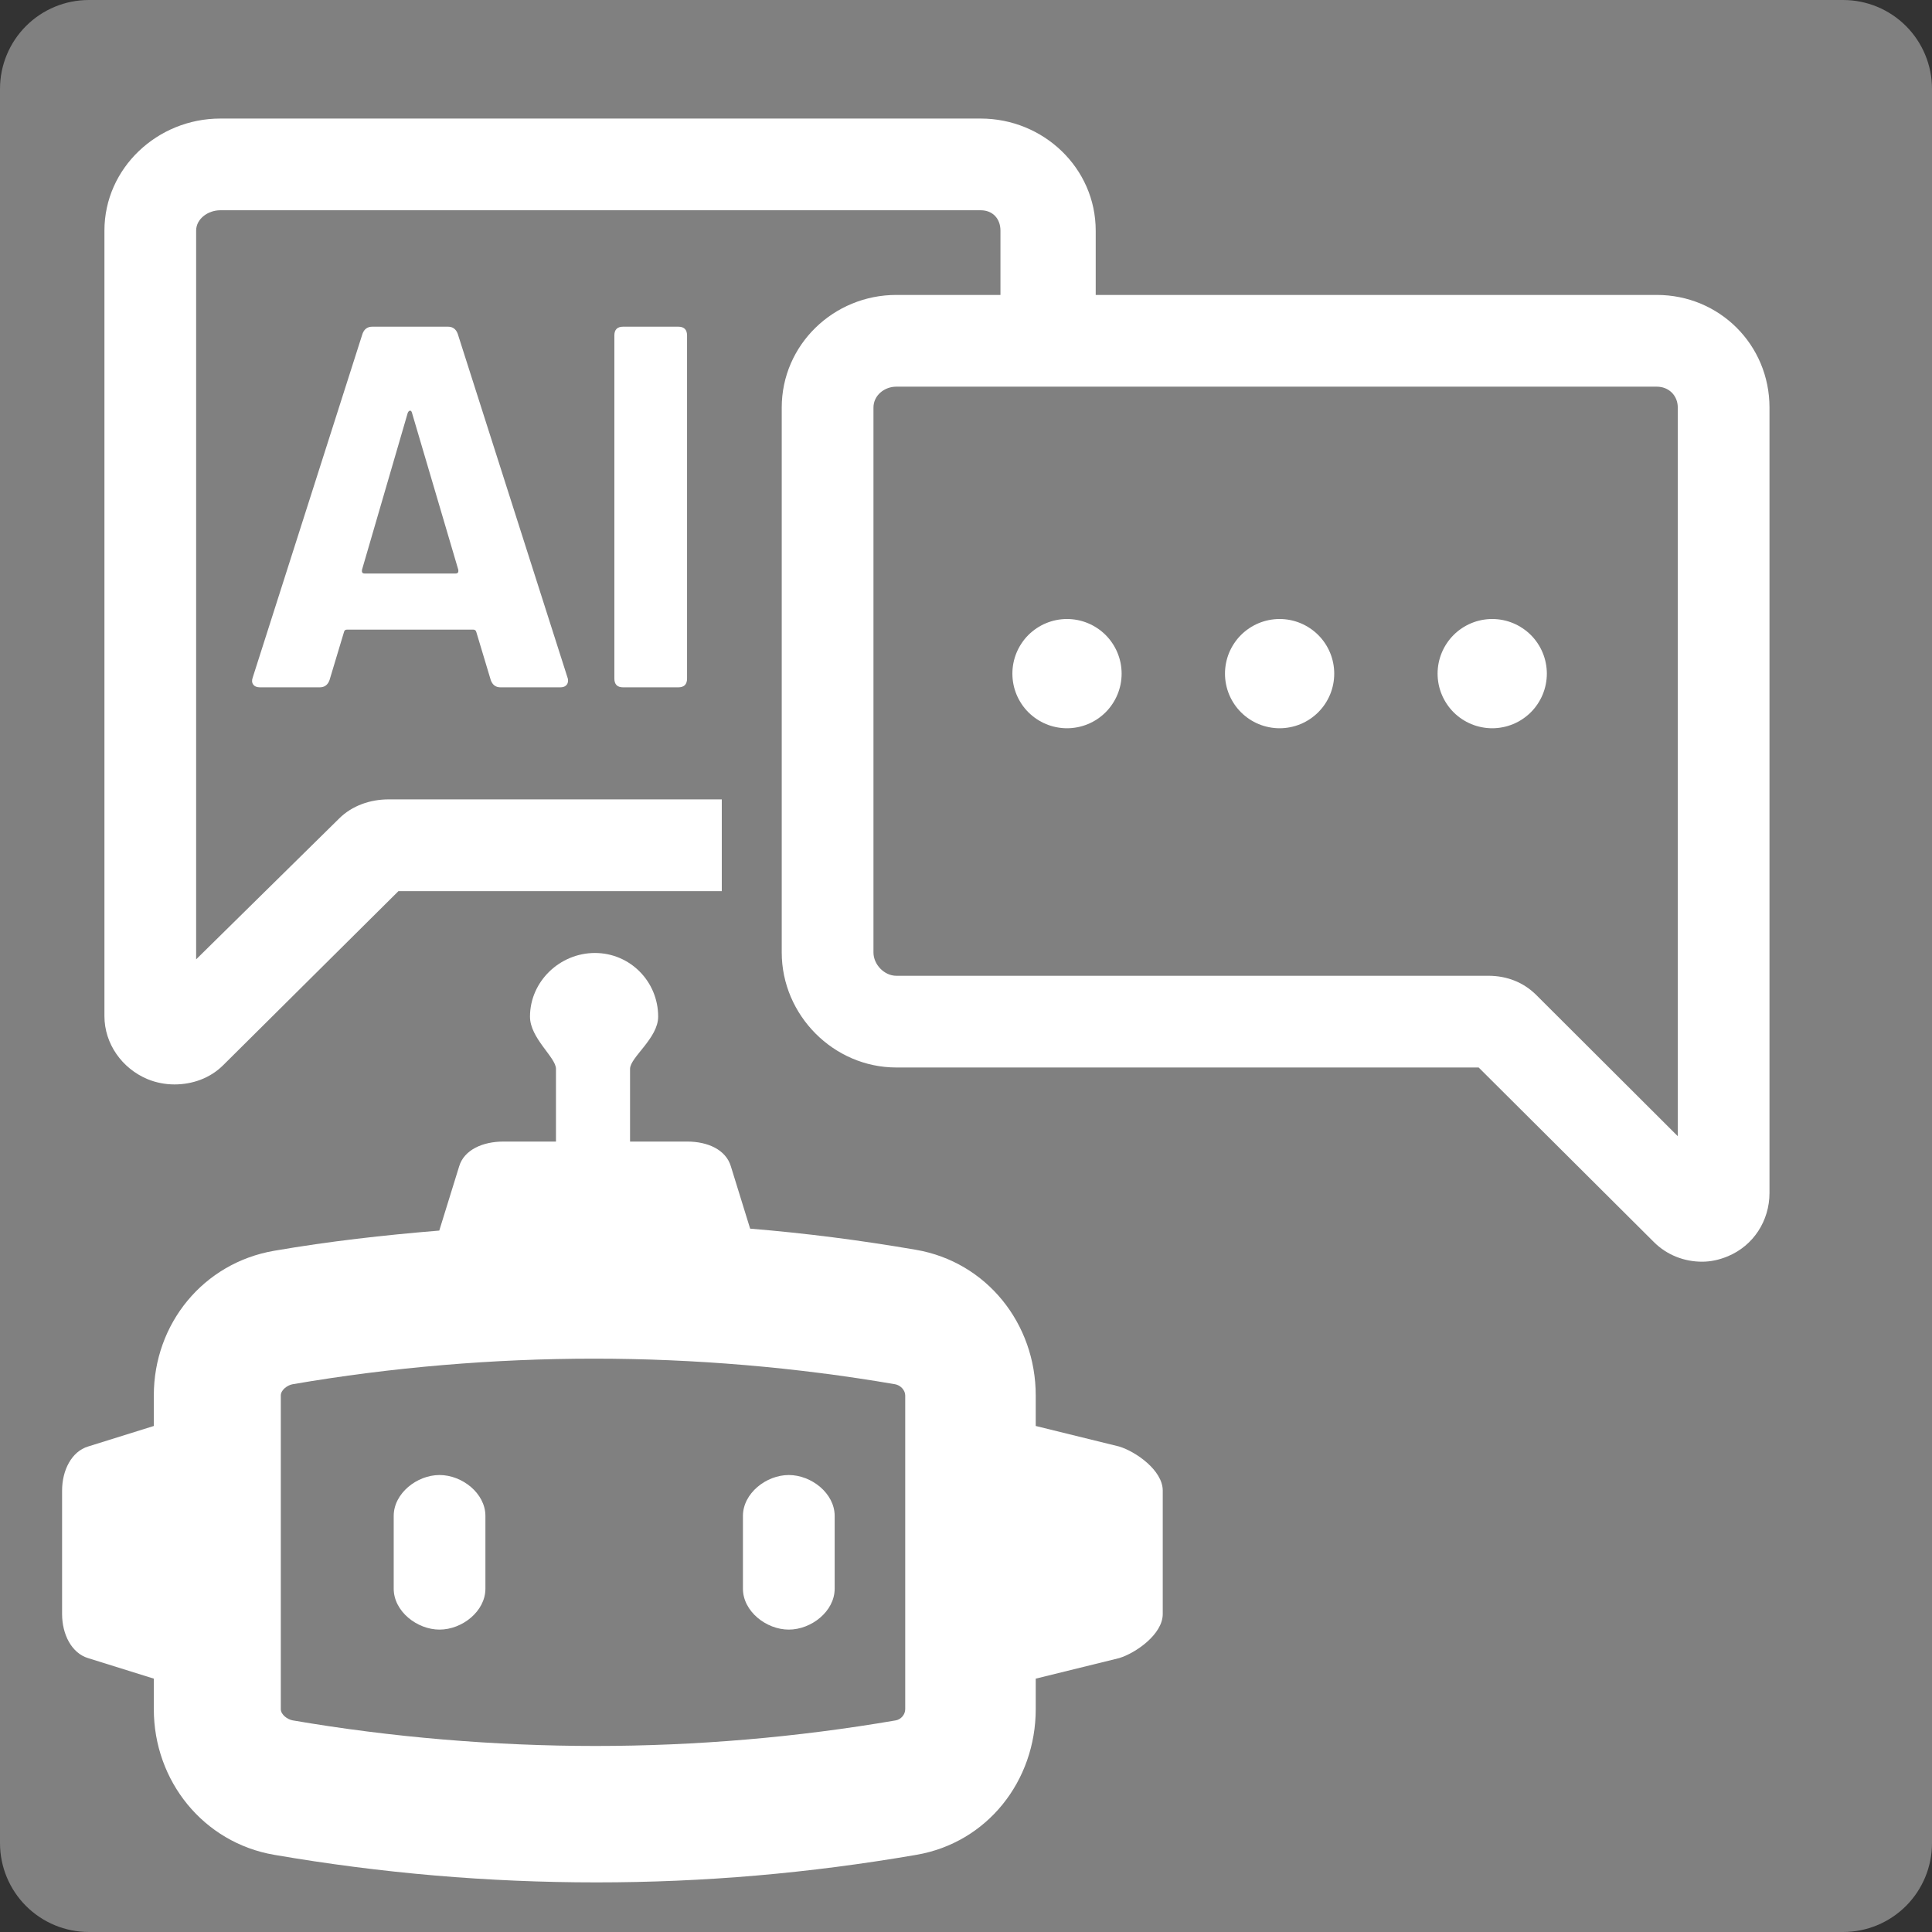 <svg xmlns="http://www.w3.org/2000/svg" xmlns:xlink="http://www.w3.org/1999/xlink" width="500" zoomAndPan="magnify" viewBox="0 0 375 375" height="500" preserveAspectRatio="xMidYMid meet" version="1.0"><rect x="0" y="0" width="375" height="375" fill="#333333" stroke="none"/><defs><g/><clipPath id="5659ac2813"><path d="M 17.25 0 L 357.75 0 C 362.324 0 366.711 1.816 369.949 5.051 C 373.184 8.289 375 12.676 375 17.25 L 375 357.75 C 375 362.324 373.184 366.711 369.949 369.949 C 366.711 373.184 362.324 375 357.75 375 L 17.25 375 C 12.676 375 8.289 373.184 5.051 369.949 C 1.816 366.711 0 362.324 0 357.75 L 0 17.25 C 0 12.676 1.816 8.289 5.051 5.051 C 8.289 1.816 12.676 0 17.25 0 Z M 17.25 0 " clip-rule="nonzero"/></clipPath><clipPath id="76dcfcd588"><path d="M 12.051 184 L 226 184 L 226 365.676 L 12.051 365.676 Z M 12.051 184 " clip-rule="nonzero"/></clipPath><clipPath id="ab6a84596b"><path d="M 20 23 L 343.551 23 L 343.551 245 L 20 245 Z M 20 23 " clip-rule="nonzero"/></clipPath></defs><g clip-path="url(#5659ac2813)"><rect x="-37.5" width="450" fill="#808080" y="-37.5" height="450" fill-opacity="1"/></g><path fill="#ffffff" d="M 85.316 316.305 C 89.703 316.305 94.219 312.75 94.219 308.363 L 94.219 294.242 C 94.219 289.855 89.703 286.301 85.316 286.301 C 80.934 286.301 76.418 289.855 76.418 294.242 L 76.418 308.363 C 76.418 312.75 80.934 316.305 85.316 316.305 Z M 85.316 316.305 " fill-opacity="1" fill-rule="nonzero"/><path fill="#ffffff" d="M 153.105 316.305 C 157.492 316.305 162.008 312.75 162.008 308.363 L 162.008 294.242 C 162.008 289.855 157.492 286.301 153.105 286.301 C 148.719 286.301 144.203 289.855 144.203 294.242 L 144.203 308.363 C 144.203 312.75 148.719 316.305 153.105 316.305 Z M 153.105 316.305 " fill-opacity="1" fill-rule="nonzero"/><g clip-path="url(#76dcfcd588)"><path fill="#ffffff" d="M 97.691 221.578 C 93.758 221.578 90.098 223.148 89.129 226.367 L 85.262 238.855 C 74.414 239.746 63.992 240.922 53.234 242.77 C 39.484 245.129 29.855 256.914 29.855 270.863 C 29.855 272.836 29.855 274.809 29.855 276.781 L 17.109 280.762 C 13.891 281.73 12.051 285.387 12.051 289.32 L 12.051 313.285 C 12.051 317.219 13.891 320.875 17.109 321.844 L 29.855 325.824 C 29.855 327.797 29.855 329.77 29.855 331.742 C 29.855 345.695 39.484 357.664 53.234 360.023 C 73.988 363.59 94.77 365.371 115.754 365.371 C 136.734 365.371 157.113 363.59 177.867 360.023 C 191.617 357.664 201.035 345.691 201.035 331.742 L 201.035 325.824 L 217.207 321.844 C 220.426 320.875 225.688 317.219 225.688 313.285 L 225.688 289.32 C 225.688 285.387 220.426 281.73 217.207 280.762 L 201.035 276.781 L 201.035 270.863 C 201.035 256.91 191.516 244.941 177.77 242.582 C 167.012 240.734 156.445 239.367 145.602 238.48 L 141.855 226.367 C 140.887 223.148 137.355 221.578 133.422 221.578 L 122.293 221.578 L 122.293 207.465 C 122.293 205.234 127.75 201.527 127.75 197.328 C 127.75 190.508 122.301 184.973 115.477 184.973 C 108.652 184.973 102.871 190.508 102.871 197.328 C 102.871 201.527 107.914 205.234 107.914 207.465 L 107.914 221.578 Z M 115.293 263.715 C 134.754 263.715 154.547 265.383 173.727 268.68 C 174.738 268.852 175.703 269.793 175.703 270.863 L 175.703 331.742 C 175.703 332.812 174.867 333.754 173.859 333.926 C 154.68 337.219 135.051 338.891 115.59 338.891 C 96.129 338.891 75.996 337.219 56.82 333.926 C 55.809 333.754 54.504 332.812 54.504 331.742 L 54.504 270.863 C 54.504 269.793 55.789 268.852 56.801 268.68 C 75.98 265.383 95.836 263.715 115.293 263.715 Z M 115.293 263.715 " fill-opacity="1" fill-rule="nonzero"/></g><path fill="#ffffff" d="M 300.242 130.75 C 300.242 131.449 300.172 132.137 300.035 132.82 C 299.902 133.504 299.699 134.164 299.434 134.809 C 299.168 135.453 298.84 136.062 298.453 136.641 C 298.066 137.223 297.629 137.758 297.137 138.25 C 296.645 138.742 296.105 139.18 295.527 139.566 C 294.949 139.953 294.34 140.281 293.695 140.547 C 293.051 140.812 292.391 141.016 291.707 141.148 C 291.023 141.285 290.336 141.355 289.637 141.355 C 288.941 141.355 288.254 141.285 287.57 141.148 C 286.887 141.016 286.223 140.812 285.582 140.547 C 284.938 140.281 284.328 139.953 283.746 139.566 C 283.168 139.18 282.633 138.742 282.141 138.25 C 281.648 137.758 281.211 137.223 280.824 136.641 C 280.438 136.062 280.109 135.453 279.844 134.809 C 279.578 134.164 279.375 133.504 279.238 132.82 C 279.105 132.137 279.035 131.449 279.035 130.75 C 279.035 130.055 279.105 129.367 279.238 128.684 C 279.375 128 279.578 127.336 279.844 126.695 C 280.109 126.051 280.438 125.441 280.824 124.863 C 281.211 124.281 281.648 123.746 282.141 123.254 C 282.633 122.762 283.168 122.324 283.746 121.938 C 284.328 121.551 284.938 121.223 285.582 120.957 C 286.223 120.691 286.887 120.488 287.57 120.352 C 288.254 120.219 288.941 120.148 289.637 120.148 C 290.336 120.148 291.023 120.219 291.707 120.352 C 292.391 120.488 293.051 120.691 293.695 120.957 C 294.34 121.223 294.949 121.551 295.527 121.938 C 296.105 122.324 296.645 122.762 297.137 123.254 C 297.629 123.746 298.066 124.281 298.453 124.863 C 298.84 125.441 299.168 126.051 299.434 126.695 C 299.699 127.336 299.902 128 300.035 128.684 C 300.172 129.367 300.242 130.055 300.242 130.75 Z M 300.242 130.75 " fill-opacity="1" fill-rule="nonzero"/><path fill="#ffffff" d="M 258.973 130.75 C 258.973 131.449 258.906 132.137 258.77 132.82 C 258.633 133.504 258.434 134.164 258.168 134.809 C 257.898 135.453 257.574 136.062 257.188 136.641 C 256.801 137.223 256.359 137.758 255.867 138.25 C 255.375 138.742 254.84 139.18 254.262 139.566 C 253.684 139.953 253.07 140.281 252.43 140.547 C 251.785 140.812 251.121 141.016 250.441 141.148 C 249.758 141.285 249.066 141.355 248.371 141.355 C 247.676 141.355 246.984 141.285 246.305 141.148 C 245.621 141.016 244.957 140.812 244.312 140.547 C 243.672 140.281 243.059 139.953 242.48 139.566 C 241.902 139.18 241.367 138.742 240.875 138.25 C 240.383 137.758 239.941 137.223 239.555 136.641 C 239.168 136.062 238.844 135.453 238.574 134.809 C 238.309 134.164 238.109 133.504 237.973 132.82 C 237.836 132.137 237.77 131.449 237.77 130.75 C 237.77 130.055 237.836 129.367 237.973 128.684 C 238.109 128 238.309 127.336 238.574 126.695 C 238.844 126.051 239.168 125.441 239.555 124.863 C 239.941 124.281 240.383 123.746 240.875 123.254 C 241.367 122.762 241.902 122.324 242.48 121.938 C 243.059 121.551 243.672 121.223 244.312 120.957 C 244.957 120.691 245.621 120.488 246.305 120.352 C 246.984 120.219 247.676 120.148 248.371 120.148 C 249.066 120.148 249.758 120.219 250.441 120.352 C 251.121 120.488 251.785 120.691 252.43 120.957 C 253.07 121.223 253.684 121.551 254.262 121.938 C 254.84 122.324 255.375 122.762 255.867 123.254 C 256.359 123.746 256.801 124.281 257.188 124.863 C 257.574 125.441 257.898 126.051 258.168 126.695 C 258.434 127.336 258.633 128 258.77 128.684 C 258.906 129.367 258.973 130.055 258.973 130.75 Z M 258.973 130.75 " fill-opacity="1" fill-rule="nonzero"/><path fill="#ffffff" d="M 217.707 130.75 C 217.707 131.449 217.637 132.137 217.504 132.82 C 217.367 133.504 217.164 134.164 216.898 134.809 C 216.633 135.453 216.305 136.062 215.918 136.641 C 215.531 137.223 215.094 137.758 214.602 138.25 C 214.109 138.742 213.574 139.18 212.996 139.566 C 212.414 139.953 211.805 140.281 211.16 140.547 C 210.52 140.812 209.855 141.016 209.172 141.148 C 208.488 141.285 207.801 141.355 207.105 141.355 C 206.406 141.355 205.719 141.285 205.035 141.148 C 204.352 141.016 203.691 140.812 203.047 140.547 C 202.402 140.281 201.793 139.953 201.215 139.566 C 200.637 139.18 200.102 138.742 199.605 138.25 C 199.113 137.758 198.676 137.223 198.289 136.641 C 197.902 136.062 197.574 135.453 197.309 134.809 C 197.043 134.164 196.84 133.504 196.707 132.82 C 196.57 132.137 196.504 131.449 196.504 130.75 C 196.504 130.055 196.57 129.367 196.707 128.684 C 196.84 128 197.043 127.336 197.309 126.695 C 197.574 126.051 197.902 125.441 198.289 124.863 C 198.676 124.281 199.113 123.746 199.605 123.254 C 200.102 122.762 200.637 122.324 201.215 121.938 C 201.793 121.551 202.402 121.223 203.047 120.957 C 203.691 120.691 204.352 120.488 205.035 120.352 C 205.719 120.219 206.406 120.148 207.105 120.148 C 207.801 120.148 208.488 120.219 209.172 120.352 C 209.855 120.488 210.52 120.691 211.16 120.957 C 211.805 121.223 212.414 121.551 212.996 121.938 C 213.574 122.324 214.109 122.762 214.602 123.254 C 215.094 123.746 215.531 124.281 215.918 124.863 C 216.305 125.441 216.633 126.051 216.898 126.695 C 217.164 127.336 217.367 128 217.504 128.684 C 217.637 129.367 217.707 130.055 217.707 130.75 Z M 217.707 130.75 " fill-opacity="1" fill-rule="nonzero"/><g clip-path="url(#ab6a84596b)"><path fill="#ffffff" d="M 321.574 57.246 L 212.676 57.246 L 212.676 44.77 C 212.676 32.605 202.516 23.012 190.352 23.012 L 42.746 23.012 C 30.578 23.012 20.27 32.605 20.27 44.77 L 20.27 197.227 C 20.27 202.586 23.676 207.387 28.625 209.457 C 30.285 210.148 32.129 210.488 33.855 210.488 C 37.293 210.488 40.723 209.324 43.297 206.777 L 77.34 172.965 L 140.098 172.965 L 140.098 155.16 L 75.422 155.16 C 71.895 155.16 68.34 156.359 65.82 158.879 L 38.07 186.211 L 38.07 44.77 C 38.07 42.441 40.414 40.812 42.746 40.812 L 190.352 40.812 C 192.684 40.812 194.188 42.441 194.188 44.77 L 194.188 57.246 L 173.973 57.246 C 161.801 57.246 151.734 66.93 151.734 79.105 L 151.734 184.875 C 151.734 197.051 161.801 207.199 173.973 207.199 L 287.008 207.199 L 320.996 241.062 C 323.539 243.609 326.918 244.895 330.367 244.895 C 332.078 244.895 333.711 244.531 335.363 243.848 C 340.34 241.785 343.457 236.941 343.457 231.555 L 343.457 79.105 C 343.457 66.93 333.75 57.246 321.574 57.246 Z M 325.656 220.535 L 298.207 193.145 C 295.699 190.637 292.445 189.398 288.898 189.398 L 173.973 189.398 C 171.637 189.398 169.539 187.215 169.539 184.875 L 169.539 79.105 C 169.539 76.766 171.637 75.051 173.973 75.051 L 321.574 75.051 C 323.914 75.051 325.656 76.766 325.656 79.105 Z M 325.656 220.535 " fill-opacity="1" fill-rule="nonzero"/></g><g fill="#ffffff" fill-opacity="1"><g transform="translate(46.055, 133.411)"><g><path d="M 51.094 0 C 50.164 0 49.535 -0.469 49.203 -1.406 L 46.406 -10.703 C 46.332 -11.035 46.129 -11.203 45.797 -11.203 L 21.297 -11.203 C 20.961 -11.203 20.766 -11.035 20.703 -10.703 L 17.906 -1.406 C 17.57 -0.469 16.938 0 16 0 L 4.406 0 C 3.801 0 3.363 -0.18 3.094 -0.547 C 2.832 -0.91 2.801 -1.363 3 -1.906 L 24.297 -68.594 C 24.629 -69.531 25.266 -70 26.203 -70 L 40.906 -70 C 41.832 -70 42.461 -69.531 42.797 -68.594 L 64.094 -1.906 C 64.164 -1.77 64.203 -1.566 64.203 -1.297 C 64.203 -0.898 64.066 -0.582 63.797 -0.344 C 63.535 -0.113 63.172 0 62.703 0 Z M 24.203 -22.797 C 24.129 -22.328 24.297 -22.094 24.703 -22.094 L 42.406 -22.094 C 42.801 -22.094 42.969 -22.328 42.906 -22.797 L 33.906 -53.297 C 33.832 -53.566 33.711 -53.703 33.547 -53.703 C 33.379 -53.703 33.227 -53.566 33.094 -53.297 Z M 24.203 -22.797 "/></g></g></g><g fill="#ffffff" fill-opacity="1"><g transform="translate(113.153, 133.411)"><g><path d="M 7.797 0 C 6.66 0 6.094 -0.566 6.094 -1.703 L 6.094 -68.297 C 6.094 -69.43 6.66 -70 7.797 -70 L 18.5 -70 C 19.633 -70 20.203 -69.43 20.203 -68.297 L 20.203 -1.703 C 20.203 -0.566 19.633 0 18.5 0 Z M 7.797 0 "/></g></g></g></svg>